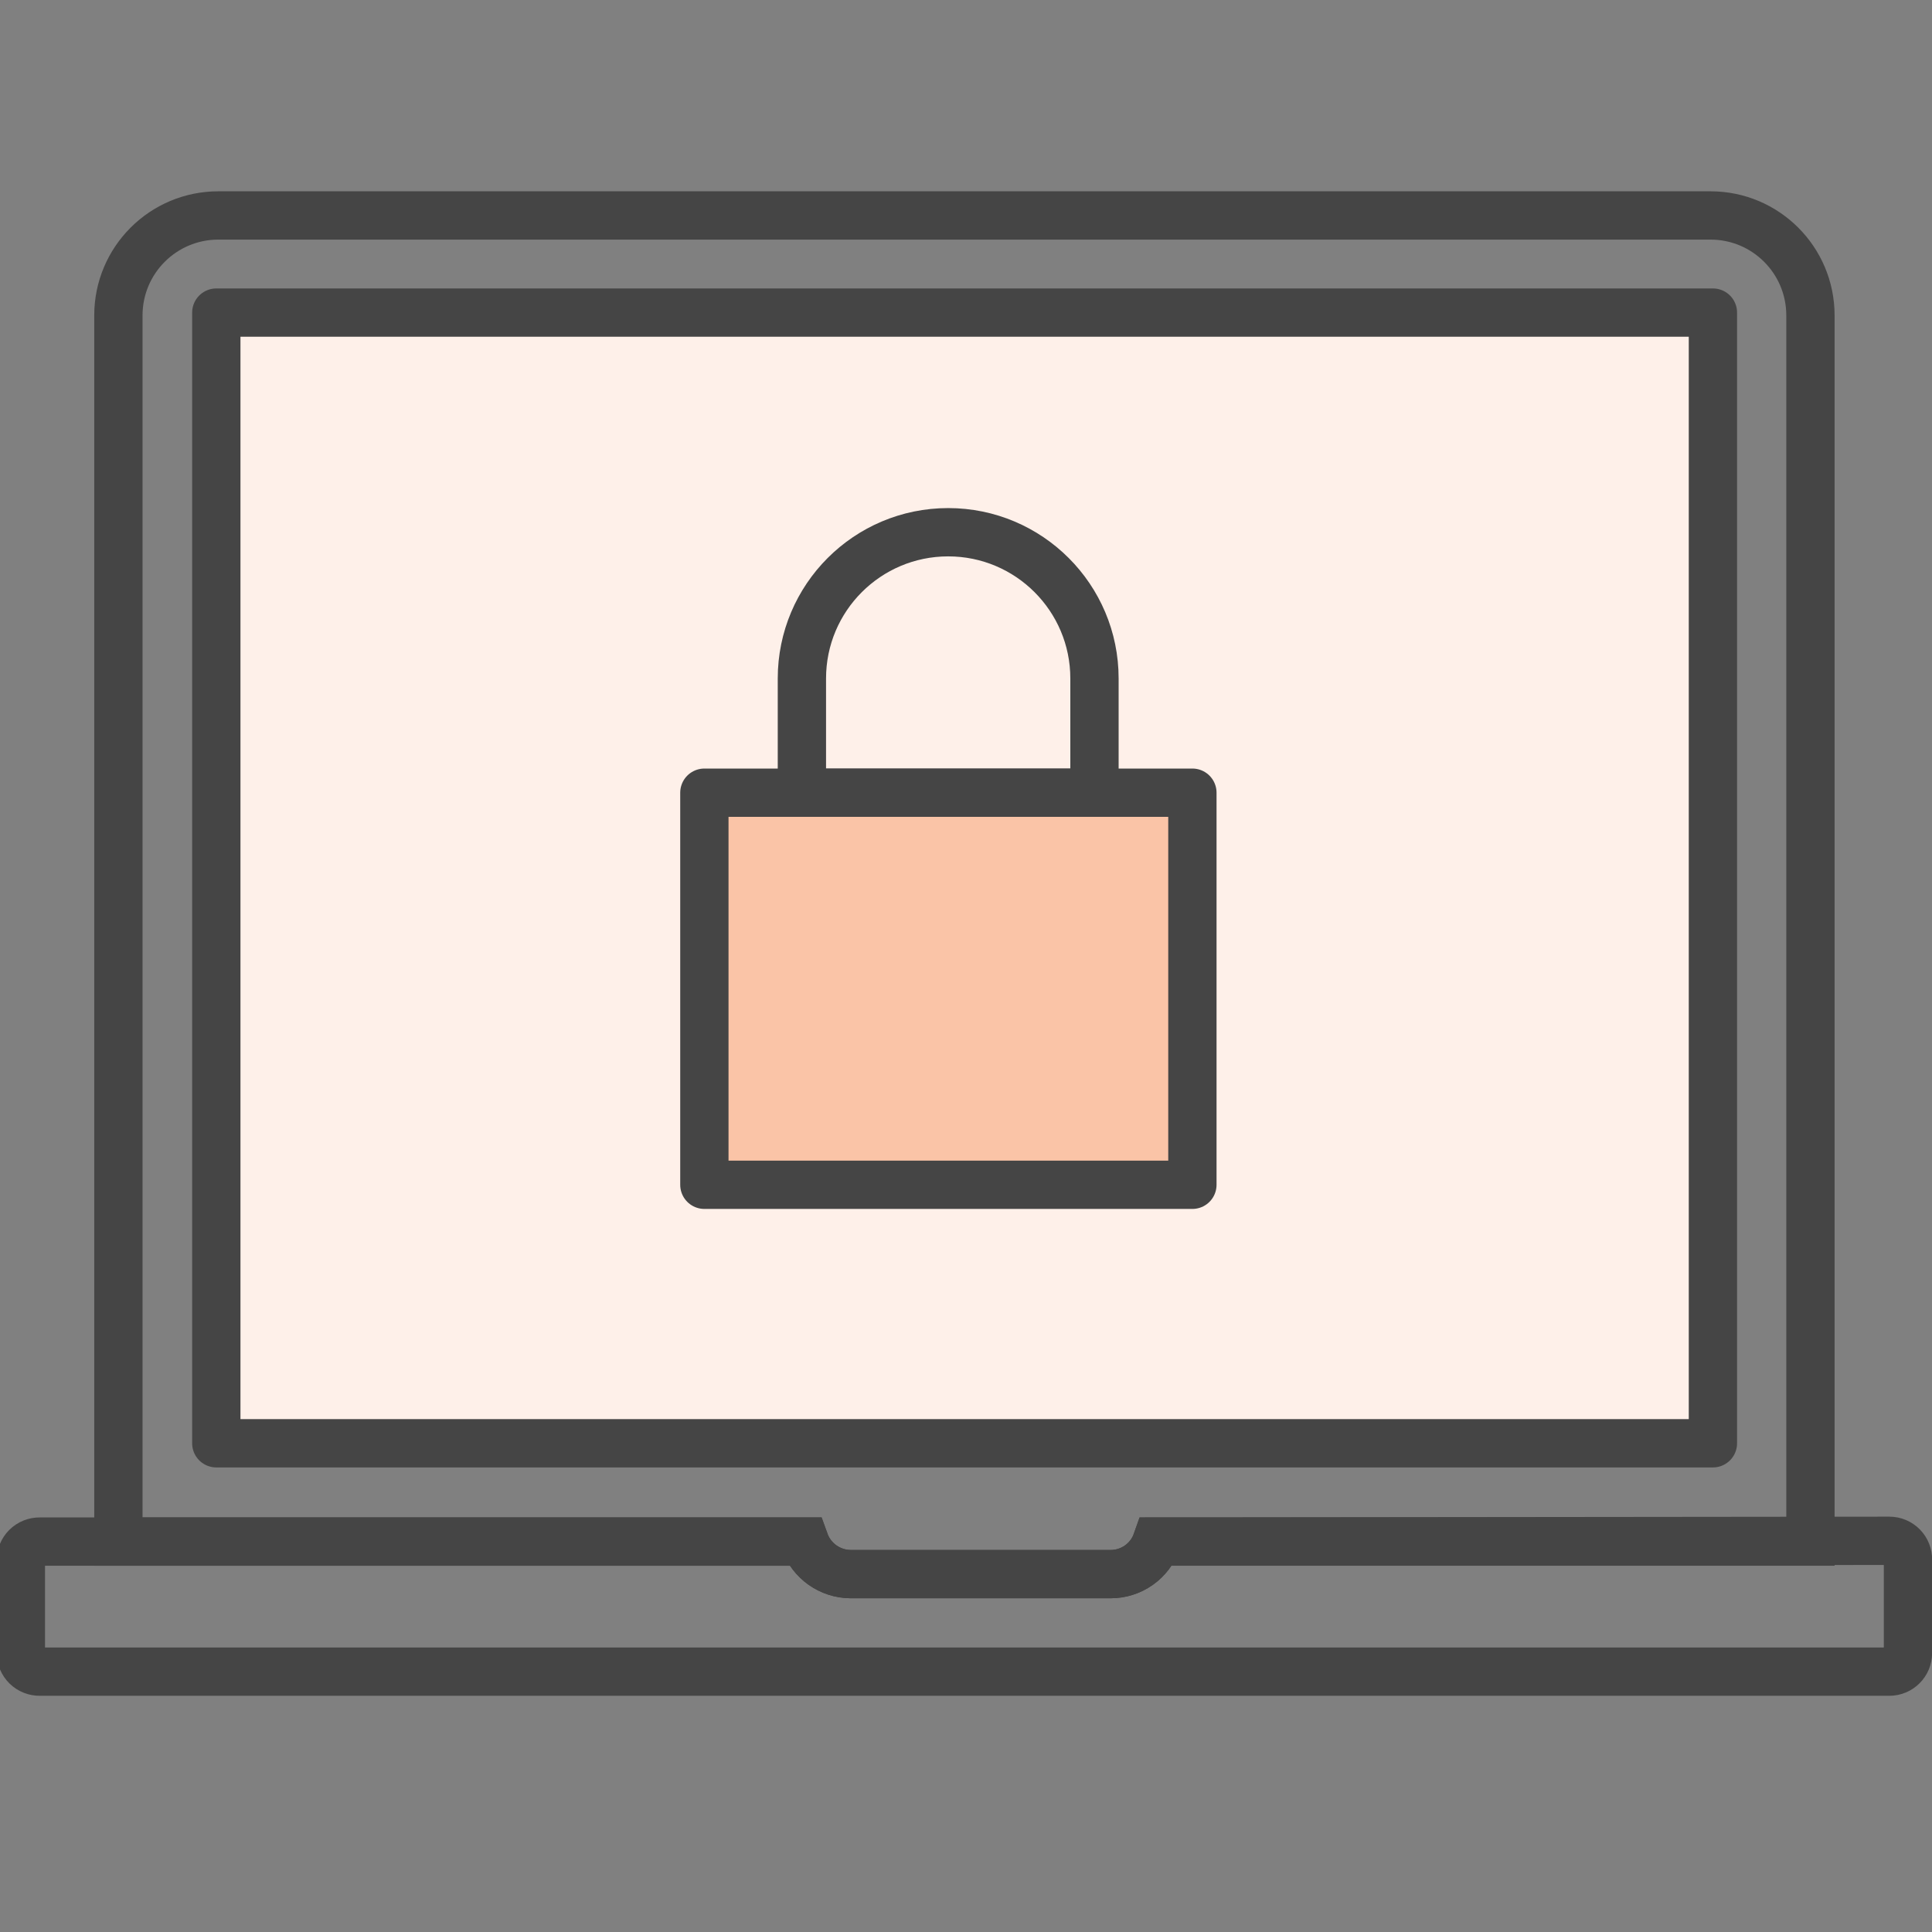<?xml version="1.0" encoding="utf-8"?>
<svg xmlns="http://www.w3.org/2000/svg" width="50" height="50" viewBox="0 0 50 50">
  <rect x="0" y="0" width="50" height="50" fill="#808080" stroke="none"/>
  <g fill="none" fill-rule="evenodd" stroke="#454545" stroke-width="1.25" transform="translate(-.137 5.012)">
    <path d="M30.072,34.884 C29.894,35.389 29.417,35.726 28.882,35.726 L22.152,35.726 C21.618,35.723 21.142,35.387 20.961,34.884 L1.17,34.884 C1.038,34.882 0.911,34.932 0.818,35.025 C0.725,35.118 0.674,35.245 0.677,35.377 L0.677,37.767 C0.677,37.897 0.729,38.021 0.822,38.112 C0.915,38.203 1.04,38.252 1.17,38.25 L49.033,38.25 C49.299,38.25 49.515,38.034 49.515,37.767 L49.515,35.356 C49.518,35.227 49.468,35.101 49.378,35.009 C49.287,34.916 49.163,34.864 49.033,34.864 L30.072,34.884 Z"/>
    <path d="M20.961,34.884 C21.142,35.387 21.618,35.723 22.152,35.726 L28.882,35.726 C29.417,35.726 29.894,35.389 30.072,34.884 L46.991,34.884 L46.991,3.15 C46.991,1.722 45.834,0.564 44.406,0.564 L5.787,0.564 C4.359,0.564 3.201,1.722 3.201,3.15 L3.201,34.884 L20.961,34.884 Z"/>
    <polygon fill="#FEF0E9" fill-rule="nonzero" stroke-linecap="round" stroke-linejoin="round" points="5.735 3.078 44.467 3.078 44.467 32.34 5.735 32.34"/>
    <polygon fill="#FAC4A7" fill-rule="nonzero" stroke-linecap="round" stroke-linejoin="round" points="18.366 15.503 30.996 15.503 30.996 25.65 18.366 25.65"/>
    <path d="M20.89,15.503 L20.89,12.548 C20.89,10.457 22.585,8.762 24.676,8.762 C26.766,8.762 28.462,10.457 28.462,12.548 L28.462,15.503 L20.89,15.503 Z"/>
  </g>
</svg>
